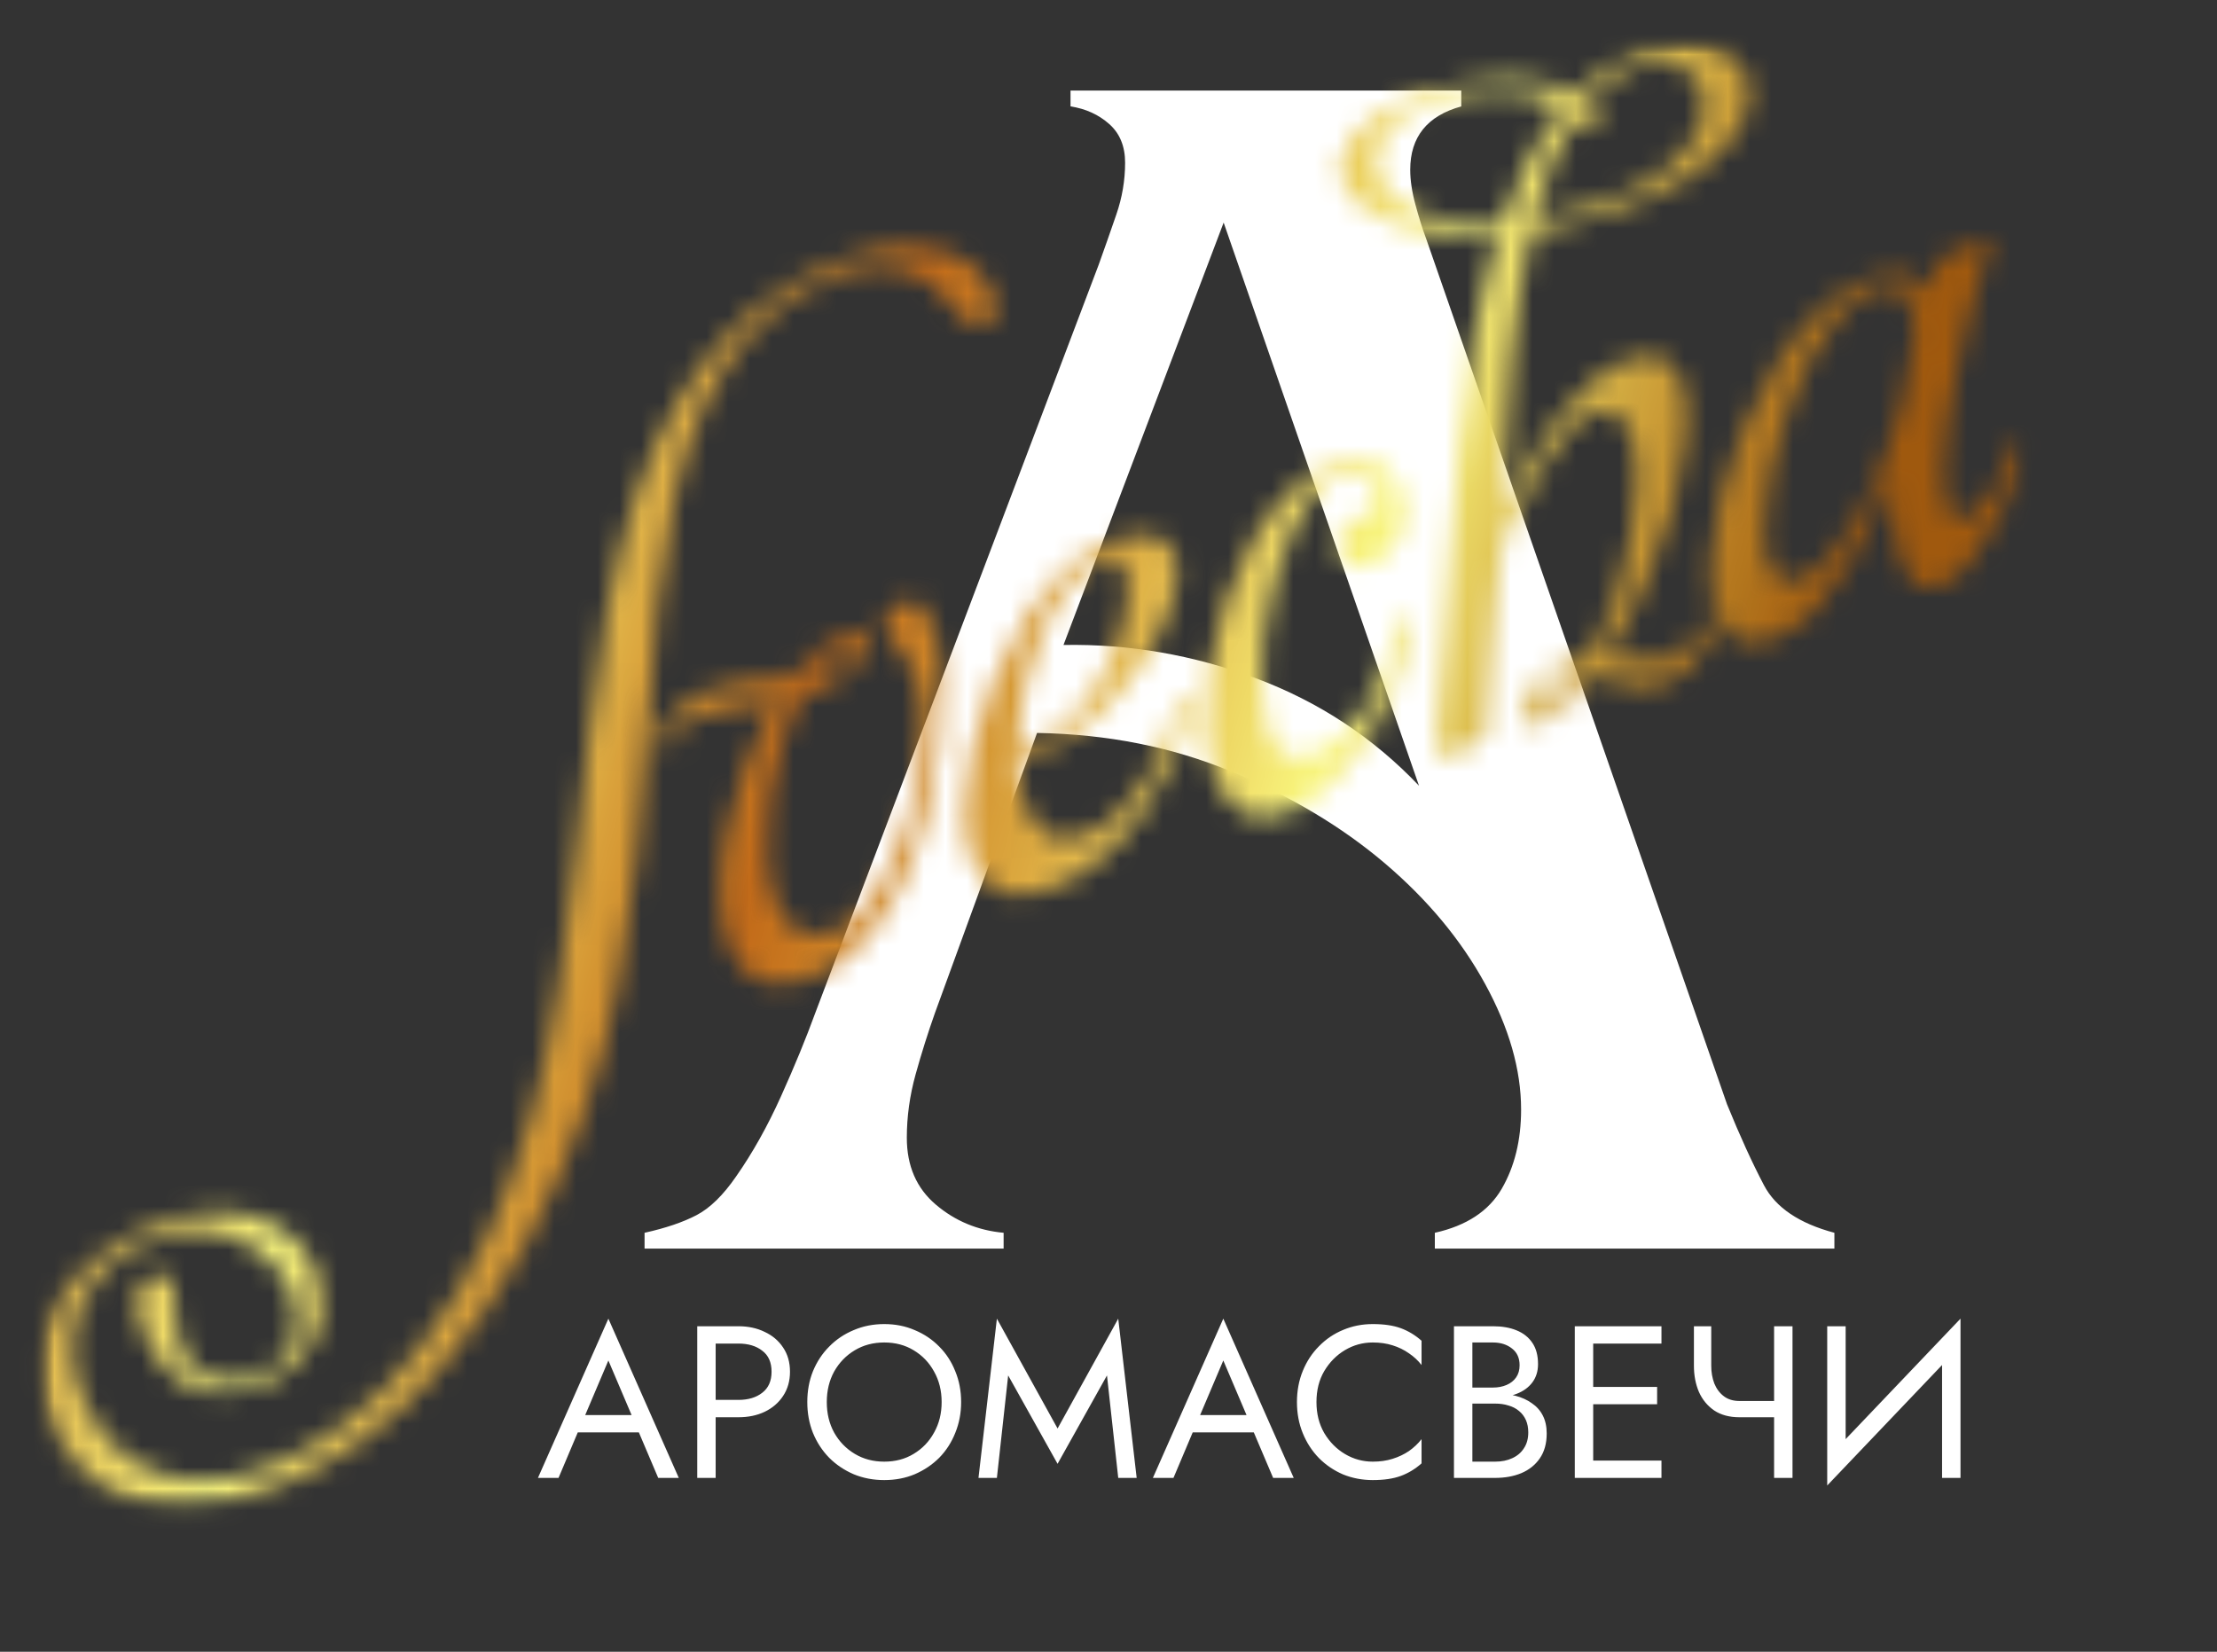 <?xml version="1.0" encoding="UTF-8"?> <svg xmlns="http://www.w3.org/2000/svg" width="102" height="76" viewBox="0 0 102 76" fill="none"><rect x="0" y="0" width="102" height="76" fill="#333333" stroke="none"/><path d="M43.018 46.6L47.713 33.724C50.953 33.777 53.936 34.371 56.663 35.505C59.389 36.639 61.737 38.043 63.708 39.716C65.677 41.39 67.216 43.24 68.323 45.264C69.43 47.287 69.983 49.217 69.983 51.052C69.983 52.457 69.686 53.672 69.092 54.697C68.497 55.722 67.471 56.397 66.014 56.722V57.45H84.397V56.722C82.777 56.29 81.697 55.561 81.158 54.536C80.618 53.509 80.051 52.267 79.457 50.809L65.61 10.969C65.448 10.537 65.287 10.024 65.125 9.431C64.963 8.837 64.882 8.297 64.882 7.81C64.882 6.299 65.665 5.328 67.23 4.895V4.167H49.253V4.895C49.954 5.004 50.548 5.275 51.034 5.707C51.52 6.138 51.764 6.731 51.764 7.487C51.764 8.297 51.629 9.093 51.358 9.876C51.089 10.659 50.819 11.428 50.548 12.182L37.512 46.6C37.079 47.787 36.552 49.069 35.931 50.446C35.311 51.822 34.623 53.05 33.867 54.13C33.273 54.993 32.665 55.587 32.043 55.912C31.423 56.236 30.627 56.506 29.655 56.722V57.45H46.175V56.722C44.987 56.614 43.947 56.182 43.057 55.427C42.166 54.671 41.721 53.645 41.721 52.349C41.721 51.377 41.855 50.406 42.125 49.435C42.395 48.463 42.693 47.518 43.018 46.6ZM56.298 10.241L65.286 36.153C63.181 33.94 60.684 32.293 57.795 31.213C54.907 30.134 51.951 29.621 48.929 29.676L56.298 10.241Z" fill="white"></path><mask id="mask0_1934_147" style="mask-type:luminance" maskUnits="userSpaceOnUse" x="1" y="1" width="93" height="69"><path d="M1.787 1.924H93.194V69.415H1.787V1.924Z" fill="white"></path></mask><g mask="url(#mask0_1934_147)"><mask id="mask1_1934_147" style="mask-type:luminance" maskUnits="userSpaceOnUse" x="1" y="1" width="93" height="69"><path d="M6.508 60.99C6.299 60.389 6.246 59.896 6.349 59.513C6.452 59.129 6.674 58.878 7.014 58.761C7.354 58.642 7.587 58.634 7.713 58.737C7.837 58.84 7.927 58.971 7.983 59.13C8.045 59.311 8.066 59.679 8.048 60.236C8.028 60.793 8.133 61.403 8.363 62.064C8.488 62.423 8.667 62.714 8.9 62.936C9.134 63.158 9.402 63.317 9.706 63.413C10.008 63.51 10.326 63.557 10.661 63.553C10.996 63.548 11.325 63.491 11.645 63.381C12.607 63.047 13.22 62.531 13.483 61.834C13.745 61.137 13.748 60.418 13.49 59.678C13.317 59.177 13.041 58.706 12.663 58.265C12.285 57.824 11.823 57.462 11.278 57.18C10.731 56.898 10.115 56.724 9.431 56.658C8.745 56.594 8.022 56.693 7.261 56.957C6.38 57.263 5.657 57.671 5.094 58.181C4.531 58.691 4.1 59.261 3.804 59.893C3.506 60.524 3.346 61.18 3.325 61.86C3.302 62.542 3.402 63.203 3.625 63.843C3.973 64.844 4.443 65.664 5.034 66.3C5.626 66.935 6.294 67.404 7.038 67.706C7.781 68.008 8.586 68.144 9.45 68.114C10.315 68.084 11.198 67.912 12.1 67.599C13.362 67.161 14.624 66.464 15.887 65.509C17.15 64.556 18.311 63.379 19.37 61.978C20.619 60.334 21.653 58.607 22.472 56.796C23.291 54.984 23.962 53.119 24.484 51.199C25.005 49.279 25.413 47.337 25.708 45.372C26.003 43.406 26.262 41.437 26.486 39.464C26.71 37.489 26.927 35.541 27.134 33.617C27.342 31.693 27.613 29.826 27.948 28.014C28.285 26.203 28.722 24.47 29.259 22.814C29.796 21.16 30.507 19.605 31.393 18.152C32.279 16.699 33.34 15.439 34.574 14.372C35.808 13.304 37.287 12.47 39.009 11.872C40.03 11.518 40.928 11.342 41.703 11.343C42.477 11.343 43.142 11.45 43.698 11.661C44.255 11.872 44.694 12.151 45.017 12.499C45.339 12.847 45.559 13.191 45.678 13.532C45.795 13.871 45.82 14.171 45.753 14.43C45.687 14.687 45.544 14.855 45.324 14.932C45.043 15.03 44.759 14.972 44.471 14.758C44.183 14.543 43.981 14.333 43.865 14.127C43.633 13.78 43.355 13.467 43.032 13.186C42.71 12.904 42.337 12.685 41.913 12.529C41.489 12.373 41.012 12.292 40.483 12.286C39.953 12.281 39.357 12.393 38.696 12.621C37.154 13.157 35.883 13.94 34.883 14.971C33.885 16.002 33.053 17.238 32.386 18.68C31.778 20.037 31.315 21.501 30.996 23.07C30.677 24.639 30.425 26.292 30.242 28.027C30.059 29.762 29.912 31.57 29.8 33.45C29.689 35.329 29.53 37.247 29.323 39.204C29.117 41.16 28.832 43.149 28.468 45.172C28.104 47.194 27.571 49.213 26.868 51.229C26.165 53.246 25.269 55.257 24.181 57.262C23.093 59.268 21.727 61.229 20.081 63.145C19.012 64.393 17.783 65.493 16.396 66.444C15.008 67.395 13.594 68.122 12.152 68.623C11.09 68.991 10.047 69.219 9.023 69.306C7.998 69.393 7.045 69.298 6.164 69.021C5.282 68.743 4.497 68.274 3.808 67.616C3.12 66.959 2.58 66.069 2.191 64.947C1.928 64.186 1.822 63.381 1.875 62.53C1.928 61.681 2.167 60.864 2.59 60.078C3.013 59.291 3.624 58.563 4.424 57.893C5.223 57.223 6.234 56.676 7.455 56.252C8.416 55.919 9.29 55.755 10.077 55.763C10.865 55.77 11.561 55.899 12.165 56.149C12.768 56.4 13.275 56.745 13.688 57.185C14.099 57.625 14.398 58.117 14.585 58.658C14.752 59.137 14.823 59.634 14.8 60.148C14.776 60.662 14.645 61.157 14.407 61.633C14.168 62.108 13.82 62.543 13.361 62.938C12.903 63.334 12.324 63.653 11.623 63.896C11.163 64.055 10.684 64.131 10.187 64.124C9.69 64.116 9.215 64.006 8.761 63.793C8.305 63.581 7.88 63.246 7.485 62.788C7.09 62.33 6.764 61.73 6.508 60.99ZM38.415 42.845C38.836 42.699 39.247 42.395 39.646 41.932C40.047 41.468 40.417 40.902 40.757 40.233C41.097 39.565 41.399 38.832 41.661 38.034C41.923 37.236 42.119 36.427 42.249 35.607C42.379 34.786 42.441 33.996 42.436 33.236C42.432 32.475 42.325 31.795 42.116 31.193C41.99 30.832 41.861 30.546 41.731 30.334C41.603 30.121 41.473 29.942 41.343 29.797C41.214 29.651 41.101 29.522 41.006 29.409C40.911 29.296 40.832 29.149 40.769 28.968C40.652 28.628 40.68 28.354 40.855 28.148C41.031 27.942 41.269 27.786 41.568 27.682C41.869 27.579 42.132 27.628 42.359 27.83C42.586 28.031 42.776 28.351 42.93 28.792C43.139 29.393 43.272 30.166 43.329 31.11C43.388 32.053 43.355 33.074 43.231 34.172C43.107 35.271 42.902 36.392 42.614 37.535C42.326 38.678 41.936 39.751 41.442 40.753C40.949 41.755 40.357 42.634 39.665 43.39C38.974 44.146 38.167 44.684 37.247 45.003C36.226 45.359 35.411 45.372 34.803 45.044C34.196 44.715 33.76 44.17 33.495 43.41C33.266 42.748 33.153 41.951 33.156 41.019C33.157 40.087 33.263 39.114 33.471 38.1C33.679 37.086 33.972 36.075 34.352 35.068C34.731 34.06 35.171 33.145 35.673 32.321C34.995 32.444 34.318 32.544 33.639 32.621C32.959 32.699 32.358 32.829 31.837 33.01C31.617 33.087 31.428 33.22 31.27 33.41C31.113 33.599 31.057 33.797 31.105 34.005C31.132 34.085 31.121 34.151 31.072 34.202C31.022 34.253 30.968 34.288 30.909 34.31C30.729 34.371 30.614 34.332 30.566 34.191C30.461 33.892 30.481 33.611 30.626 33.347C30.771 33.084 30.967 32.842 31.216 32.621C31.464 32.401 31.74 32.21 32.043 32.048C32.347 31.886 32.609 31.768 32.829 31.692C33.409 31.49 34.015 31.364 34.648 31.314C35.281 31.262 35.892 31.212 36.483 31.163C36.852 30.677 37.239 30.261 37.647 29.918C38.055 29.574 38.479 29.326 38.92 29.172C39.541 28.956 39.908 29.009 40.02 29.329C40.068 29.47 40.042 29.653 39.94 29.879C39.84 30.105 39.674 30.337 39.442 30.575C39.21 30.813 38.91 31.051 38.544 31.29C38.179 31.528 37.746 31.734 37.245 31.908L36.826 32.052C36.471 32.715 36.174 33.465 35.937 34.299C35.701 35.132 35.529 35.977 35.422 36.833C35.314 37.69 35.275 38.517 35.306 39.314C35.336 40.112 35.452 40.801 35.653 41.382C35.875 42.024 36.211 42.49 36.661 42.782C37.11 43.075 37.695 43.095 38.415 42.845ZM38.218 30.828C38.558 30.711 38.851 30.537 39.096 30.306C39.341 30.076 39.446 29.91 39.412 29.81C39.37 29.69 39.18 29.689 38.841 29.806C38.338 29.981 37.864 30.393 37.417 31.043C37.57 31.033 37.707 31.008 37.827 30.966C37.947 30.923 38.077 30.877 38.218 30.828ZM51.14 24.9C51.982 24.608 52.639 24.532 53.112 24.67C53.585 24.808 53.899 25.097 54.053 25.538C54.247 26.099 54.204 26.832 53.924 27.737C53.645 28.642 53.19 29.563 52.56 30.499C51.931 31.434 51.152 32.309 50.223 33.126C49.295 33.942 48.281 34.541 47.18 34.923C47.039 34.972 46.916 35.004 46.808 35.018C46.827 35.395 46.865 35.747 46.922 36.075C46.979 36.403 47.056 36.706 47.154 36.985C47.377 37.627 47.706 38.091 48.142 38.377C48.578 38.662 49.147 38.683 49.847 38.439C50.389 38.252 50.881 37.958 51.325 37.559C51.768 37.158 52.172 36.687 52.534 36.145C52.898 35.604 53.218 35.005 53.494 34.348C53.77 33.69 54.002 33.014 54.188 32.322C54.221 32.223 54.267 32.162 54.327 32.142C54.407 32.115 54.489 32.126 54.572 32.174C54.657 32.221 54.717 32.296 54.753 32.395C54.779 32.476 54.784 32.553 54.766 32.627C54.559 33.395 54.272 34.202 53.904 35.048C53.536 35.894 53.08 36.697 52.536 37.458C51.993 38.218 51.368 38.906 50.661 39.522C49.955 40.136 49.151 40.6 48.249 40.913C47.268 41.254 46.491 41.278 45.917 40.984C45.343 40.69 44.931 40.182 44.68 39.462C44.458 38.82 44.36 38.052 44.386 37.157C44.411 36.261 44.539 35.319 44.768 34.331C44.997 33.342 45.317 32.339 45.728 31.322C46.137 30.304 46.618 29.362 47.171 28.497C47.724 27.633 48.333 26.883 48.999 26.249C49.665 25.614 50.378 25.165 51.14 24.9ZM50.898 25.757C50.277 25.972 49.715 26.386 49.209 27C48.704 27.613 48.275 28.334 47.923 29.163C47.571 29.991 47.294 30.877 47.094 31.822C46.895 32.766 46.798 33.664 46.804 34.515C46.868 34.515 46.981 34.487 47.143 34.431C48.044 34.118 48.821 33.596 49.476 32.864C50.131 32.132 50.651 31.347 51.033 30.508C51.415 29.669 51.67 28.851 51.797 28.055C51.925 27.259 51.916 26.65 51.77 26.229C51.609 25.769 51.319 25.611 50.898 25.757ZM61.464 21.282C62.266 21.002 62.921 21.015 63.431 21.32C63.941 21.625 64.293 22.058 64.488 22.619C64.704 23.241 64.693 23.89 64.456 24.567C64.219 25.245 63.724 25.726 62.969 26.011C62.648 26.122 62.365 26.114 62.119 25.985C61.874 25.856 61.706 25.662 61.616 25.403C61.517 25.121 61.552 24.817 61.719 24.49C61.887 24.164 62.24 23.906 62.78 23.717C63.081 23.614 63.276 23.452 63.367 23.23C63.458 23.006 63.466 22.785 63.39 22.566C63.293 22.284 63.08 22.06 62.752 21.894C62.426 21.726 62.032 21.723 61.571 21.883C61.151 22.029 60.756 22.346 60.386 22.834C60.016 23.321 59.683 23.913 59.387 24.61C59.092 25.308 58.835 26.07 58.616 26.898C58.398 27.726 58.241 28.549 58.143 29.368C58.047 30.187 58.014 30.961 58.042 31.692C58.071 32.422 58.176 33.048 58.356 33.569C58.536 34.09 58.788 34.463 59.112 34.688C59.437 34.911 59.86 34.932 60.381 34.752C60.923 34.565 61.417 34.242 61.863 33.783C62.311 33.324 62.699 32.808 63.027 32.235C63.355 31.661 63.623 31.062 63.833 30.439C64.043 29.817 64.182 29.246 64.249 28.728C64.269 28.589 64.34 28.498 64.46 28.455C64.659 28.386 64.793 28.452 64.864 28.65C64.871 28.672 64.875 28.749 64.877 28.882C64.849 29.453 64.686 30.166 64.389 31.021C64.093 31.876 63.688 32.729 63.176 33.579C62.663 34.43 62.064 35.211 61.378 35.92C60.693 36.629 59.95 37.123 59.149 37.4C58.308 37.692 57.62 37.668 57.085 37.325C56.551 36.983 56.152 36.432 55.888 35.671C55.66 35.01 55.531 34.236 55.504 33.347C55.475 32.46 55.537 31.524 55.689 30.54C55.84 29.556 56.083 28.573 56.417 27.594C56.75 26.614 57.161 25.698 57.649 24.845C58.139 23.99 58.702 23.25 59.338 22.626C59.974 22 60.683 21.552 61.464 21.282ZM69.127 22.895C69.114 22.989 69.118 23.068 69.14 23.129C69.168 23.208 69.215 23.247 69.279 23.247C69.301 23.24 69.383 23.122 69.526 22.891C69.808 22.345 70.133 21.745 70.501 21.089C70.869 20.433 71.276 19.81 71.721 19.218C72.166 18.627 72.66 18.091 73.201 17.611C73.742 17.132 74.313 16.788 74.913 16.578C75.593 16.342 76.131 16.325 76.526 16.525C76.921 16.724 77.209 17.083 77.391 17.603C77.62 18.264 77.684 19.113 77.583 20.148C77.481 21.182 77.264 22.289 76.932 23.471C76.601 24.651 76.174 25.83 75.652 27.01C75.13 28.19 74.566 29.256 73.957 30.208C74.505 30.242 75.027 30.292 75.521 30.356C76.015 30.419 76.481 30.374 76.921 30.221C77.181 30.131 77.442 29.945 77.703 29.665C77.965 29.383 78.141 29.114 78.231 28.859C78.278 28.73 78.331 28.656 78.39 28.636C78.532 28.587 78.633 28.652 78.695 28.831C78.731 28.932 78.732 29.033 78.697 29.134C78.68 29.207 78.623 29.351 78.528 29.564C78.431 29.776 78.291 30.004 78.107 30.249C77.923 30.493 77.697 30.728 77.428 30.955C77.158 31.182 76.844 31.357 76.485 31.482C76.183 31.588 75.901 31.636 75.641 31.625C75.38 31.616 75.126 31.576 74.876 31.505C74.627 31.434 74.379 31.352 74.133 31.258C73.887 31.164 73.633 31.095 73.373 31.05C72.956 31.6 72.534 32.067 72.106 32.45C71.677 32.833 71.253 33.097 70.832 33.243C70.373 33.402 70.09 33.332 69.986 33.032C69.937 32.892 69.95 32.703 70.022 32.463C70.097 32.224 70.23 31.977 70.422 31.72C70.614 31.464 70.871 31.218 71.193 30.983C71.515 30.747 71.886 30.556 72.306 30.41C72.447 30.361 72.587 30.324 72.724 30.298C72.862 30.272 73.007 30.256 73.16 30.249C73.573 29.5 73.938 28.65 74.258 27.697C74.578 26.744 74.827 25.794 75.003 24.847C75.179 23.899 75.275 22.997 75.291 22.139C75.308 21.28 75.219 20.57 75.025 20.008C74.871 19.568 74.654 19.25 74.374 19.055C74.095 18.86 73.734 18.84 73.293 18.992C72.892 19.132 72.478 19.46 72.052 19.978C71.627 20.497 71.23 21.067 70.86 21.688C70.492 22.308 70.164 22.899 69.876 23.46C69.59 24.021 69.385 24.413 69.26 24.635C69.24 24.708 69.214 24.795 69.183 24.897C69.162 24.971 69.14 25.052 69.114 25.139C69.089 25.227 69.078 25.304 69.078 25.371C69.054 25.559 69.021 25.817 68.977 26.147C68.932 26.475 68.889 26.854 68.848 27.285C68.808 27.715 68.765 28.173 68.721 28.66C68.676 29.146 68.637 29.631 68.603 30.113C68.502 31.247 68.414 32.479 68.337 33.808C68.303 33.908 68.144 34.047 67.858 34.224C67.571 34.403 67.278 34.545 66.979 34.65C66.759 34.727 66.565 34.766 66.397 34.768C66.23 34.769 66.128 34.719 66.092 34.619L66.062 34.529C66.055 34.509 66.062 34.495 66.081 34.488C66.087 34.442 66.099 34.265 66.116 33.956C66.132 33.647 66.156 33.262 66.187 32.802C66.218 32.343 66.255 31.82 66.298 31.232C66.34 30.646 66.388 30.04 66.442 29.416C66.536 28.262 66.63 26.934 66.726 25.431C66.82 23.928 66.949 22.346 67.112 20.685C67.277 19.023 67.503 17.345 67.791 15.653C68.079 13.959 68.462 12.345 68.94 10.81C66.921 10.95 65.29 10.765 64.047 10.253C62.805 9.741 62.048 9.094 61.777 8.312C61.541 7.632 61.714 6.933 62.295 6.216C62.875 5.498 63.946 4.868 65.508 4.326C66.111 4.117 66.74 3.955 67.394 3.84C68.049 3.724 68.69 3.664 69.316 3.66C69.943 3.654 70.532 3.702 71.084 3.804C71.634 3.904 72.115 4.063 72.527 4.278C72.965 3.857 73.434 3.482 73.936 3.151C74.438 2.819 74.98 2.552 75.561 2.35C76.824 1.912 77.886 1.835 78.747 2.12C79.608 2.403 80.158 2.886 80.396 3.567C80.542 3.988 80.547 4.458 80.411 4.976C80.276 5.493 79.984 6.027 79.535 6.576C79.087 7.125 78.453 7.659 77.634 8.179C76.815 8.698 75.795 9.17 74.574 9.594C73.833 9.852 73.122 10.066 72.441 10.234C71.759 10.403 71.101 10.542 70.465 10.651C70.077 12.377 69.783 14.28 69.584 16.359C69.385 18.437 69.233 20.616 69.127 22.895ZM71.872 5.009C71.129 4.484 70.21 4.214 69.116 4.201C68.023 4.188 66.987 4.352 66.004 4.693C64.903 5.075 64.142 5.581 63.721 6.209C63.3 6.836 63.194 7.451 63.403 8.052C63.633 8.712 64.231 9.273 65.199 9.736C66.167 10.197 67.472 10.366 69.114 10.243C69.454 9.226 69.85 8.281 70.3 7.408C70.749 6.535 71.273 5.735 71.872 5.009ZM75.267 3.058C74.826 3.212 74.423 3.425 74.058 3.699C73.693 3.971 73.348 4.286 73.025 4.646C73.283 4.869 73.457 5.111 73.547 5.372C73.63 5.614 73.492 5.797 73.132 5.921C72.89 6.006 72.74 5.979 72.681 5.842C72.622 5.704 72.536 5.599 72.421 5.526C72.04 6.108 71.697 6.783 71.391 7.552C71.086 8.319 70.822 9.157 70.598 10.064C71.642 9.904 72.774 9.612 73.996 9.188C74.918 8.869 75.684 8.491 76.296 8.054C76.907 7.618 77.379 7.168 77.711 6.705C78.045 6.241 78.251 5.783 78.33 5.329C78.408 4.875 78.385 4.467 78.259 4.107C78.079 3.587 77.725 3.216 77.198 2.994C76.672 2.772 76.029 2.794 75.267 3.058ZM71.934 31.179C71.454 31.345 71.107 31.556 70.892 31.81C70.678 32.064 70.594 32.261 70.643 32.401C70.692 32.541 70.846 32.566 71.105 32.476C71.38 32.36 71.647 32.177 71.908 31.928C72.17 31.679 72.42 31.38 72.658 31.031C72.416 31.045 72.175 31.095 71.934 31.179ZM89.073 12.37C89.103 12.271 89.147 12.172 89.202 12.074C89.259 11.975 89.358 11.885 89.497 11.803C89.637 11.722 89.834 11.626 90.087 11.516C90.341 11.404 90.678 11.275 91.099 11.129C91.4 11.025 91.567 11.023 91.601 11.123C91.623 11.183 91.6 11.28 91.535 11.415C91.469 11.55 91.41 11.705 91.359 11.881C91.268 12.137 91.143 12.551 90.983 13.122C90.822 13.694 90.654 14.342 90.478 15.066C90.303 15.789 90.132 16.556 89.965 17.366C89.797 18.175 89.665 18.961 89.57 19.722C89.475 20.483 89.42 21.18 89.404 21.816C89.39 22.451 89.445 22.948 89.57 23.307C89.743 23.807 90.05 23.98 90.491 23.826C90.83 23.709 91.185 23.373 91.554 22.819C91.924 22.265 92.253 21.534 92.542 20.626C92.575 20.523 92.631 20.458 92.71 20.431C92.91 20.361 93.049 20.436 93.126 20.657C93.133 20.677 93.132 20.689 93.122 20.693C93.112 20.696 93.11 20.708 93.118 20.73L93.128 20.76C93.085 21.022 92.955 21.454 92.737 22.057C92.519 22.66 92.239 23.29 91.896 23.947C91.552 24.604 91.153 25.219 90.701 25.792C90.249 26.365 89.766 26.751 89.252 26.951C88.79 27.112 88.414 27.063 88.122 26.805C87.831 26.547 87.603 26.177 87.437 25.697C87.269 25.215 87.156 24.664 87.097 24.046C87.04 23.426 87.028 22.842 87.061 22.293C87.053 22.273 87.036 22.256 87.01 22.241C86.931 22.203 86.891 22.183 86.891 22.183C86.87 22.191 86.84 22.235 86.801 22.314C86.709 22.571 86.522 23.035 86.239 23.706C85.956 24.376 85.589 25.093 85.137 25.856C84.684 26.618 84.158 27.333 83.558 28.002C82.959 28.671 82.31 29.127 81.61 29.37C80.907 29.614 80.343 29.624 79.918 29.402C79.494 29.179 79.181 28.776 78.979 28.193C78.763 27.573 78.675 26.802 78.715 25.88C78.754 24.958 78.901 23.976 79.157 22.933C79.412 21.891 79.763 20.833 80.208 19.759C80.653 18.684 81.168 17.68 81.754 16.748C82.339 15.814 82.993 14.998 83.715 14.299C84.436 13.599 85.197 13.11 85.998 12.832C86.501 12.658 86.915 12.576 87.244 12.585C87.573 12.594 87.838 12.648 88.04 12.746C88.242 12.844 88.396 12.964 88.502 13.107C88.608 13.249 88.688 13.367 88.743 13.459L89.073 12.37ZM82.731 26.689C83.311 26.488 83.852 26.075 84.355 25.452C84.858 24.829 85.316 24.115 85.732 23.309C86.148 22.501 86.508 21.664 86.812 20.796C87.117 19.928 87.356 19.162 87.529 18.496C87.809 17.432 87.979 16.532 88.036 15.794C88.095 15.055 88.051 14.476 87.905 14.056C87.641 13.295 87.1 13.057 86.279 13.341C85.718 13.536 85.182 13.918 84.673 14.488C84.163 15.057 83.701 15.733 83.287 16.516C82.875 17.299 82.513 18.149 82.203 19.065C81.894 19.98 81.654 20.871 81.483 21.739C81.313 22.605 81.215 23.408 81.191 24.146C81.167 24.884 81.235 25.482 81.395 25.942C81.512 26.283 81.679 26.522 81.896 26.659C82.112 26.797 82.39 26.807 82.731 26.689Z" fill="white"></path></mask><g mask="url(#mask1_1934_147)"><path d="M0 76V0H101.112V76H0Z" fill="url(#paint0_linear_1934_147)"></path></g></g><path d="M26.166 65.906L26.465 65.109H29.555L29.854 65.906H26.166ZM27.99 62.597L26.814 65.368L26.734 65.547L25.697 68H24.75L27.99 60.673L31.23 68H30.283L29.266 65.607L29.186 65.408L27.99 62.597ZM32.079 61.022H32.926V68H32.079V61.022ZM32.548 61.819V61.022H33.973C34.425 61.022 34.827 61.108 35.179 61.281C35.538 61.447 35.821 61.686 36.027 61.998C36.24 62.311 36.346 62.683 36.346 63.115C36.346 63.54 36.24 63.913 36.027 64.232C35.821 64.544 35.538 64.787 35.179 64.959C34.827 65.126 34.425 65.209 33.973 65.209H32.548V64.411H33.973C34.425 64.411 34.791 64.301 35.07 64.082C35.356 63.863 35.498 63.54 35.498 63.115C35.498 62.683 35.356 62.361 35.07 62.148C34.791 61.929 34.425 61.819 33.973 61.819H32.548ZM38.039 64.511C38.039 65.036 38.152 65.504 38.378 65.916C38.611 66.329 38.926 66.654 39.325 66.893C39.724 67.133 40.176 67.252 40.681 67.252C41.193 67.252 41.645 67.133 42.037 66.893C42.436 66.654 42.748 66.329 42.974 65.916C43.207 65.504 43.323 65.036 43.323 64.511C43.323 63.986 43.207 63.517 42.974 63.105C42.748 62.693 42.436 62.367 42.037 62.128C41.645 61.889 41.193 61.769 40.681 61.769C40.176 61.769 39.724 61.889 39.325 62.128C38.926 62.367 38.611 62.693 38.378 63.105C38.152 63.517 38.039 63.986 38.039 64.511ZM37.142 64.511C37.142 63.999 37.228 63.527 37.401 63.095C37.581 62.657 37.83 62.278 38.149 61.959C38.468 61.633 38.843 61.38 39.275 61.201C39.707 61.015 40.176 60.922 40.681 60.922C41.193 60.922 41.661 61.015 42.087 61.201C42.519 61.38 42.894 61.633 43.213 61.959C43.532 62.278 43.778 62.657 43.951 63.095C44.13 63.527 44.22 63.999 44.22 64.511C44.22 65.016 44.13 65.488 43.951 65.926C43.778 66.365 43.532 66.747 43.213 67.073C42.894 67.392 42.519 67.644 42.087 67.831C41.661 68.01 41.193 68.1 40.681 68.1C40.176 68.1 39.707 68.01 39.275 67.831C38.843 67.644 38.468 67.392 38.149 67.073C37.83 66.747 37.581 66.365 37.401 65.926C37.228 65.488 37.142 65.016 37.142 64.511ZM46.384 63.285L45.865 68H45.018L45.865 60.673L48.657 65.727L51.448 60.673L52.296 68H51.448L50.93 63.285L48.657 67.352L46.384 63.285ZM54.458 65.906L54.757 65.109H57.847L58.146 65.906H54.458ZM56.282 62.597L55.105 65.368L55.026 65.547L53.989 68H53.042L56.282 60.673L59.522 68H58.575L57.558 65.607L57.478 65.408L56.282 62.597ZM60.568 64.511C60.568 65.049 60.687 65.524 60.926 65.936C61.172 66.348 61.491 66.671 61.883 66.903C62.276 67.136 62.701 67.252 63.16 67.252C63.492 67.252 63.794 67.209 64.067 67.123C64.346 67.036 64.598 66.917 64.824 66.764C65.05 66.604 65.243 66.421 65.403 66.216V67.332C65.11 67.591 64.791 67.784 64.446 67.91C64.1 68.037 63.671 68.1 63.16 68.1C62.674 68.1 62.219 68.013 61.794 67.841C61.375 67.661 61.006 67.412 60.687 67.093C60.368 66.767 60.119 66.385 59.94 65.946C59.76 65.508 59.67 65.029 59.67 64.511C59.67 63.992 59.76 63.514 59.94 63.075C60.119 62.636 60.368 62.258 60.687 61.939C61.006 61.613 61.375 61.364 61.794 61.191C62.219 61.011 62.674 60.922 63.16 60.922C63.671 60.922 64.1 60.985 64.446 61.111C64.791 61.237 65.11 61.43 65.403 61.689V62.806C65.243 62.6 65.05 62.42 64.824 62.268C64.598 62.108 64.346 61.985 64.067 61.899C63.794 61.812 63.492 61.769 63.16 61.769C62.701 61.769 62.276 61.886 61.883 62.118C61.491 62.351 61.172 62.673 60.926 63.085C60.687 63.49 60.568 63.966 60.568 64.511ZM67.562 64.311V63.843H68.688C68.921 63.843 69.13 63.803 69.316 63.723C69.502 63.643 69.649 63.527 69.755 63.374C69.861 63.221 69.914 63.035 69.914 62.816C69.914 62.484 69.798 62.228 69.566 62.048C69.333 61.862 69.04 61.769 68.688 61.769H67.741V67.252H68.788C69.087 67.252 69.35 67.199 69.576 67.093C69.808 66.987 69.988 66.834 70.114 66.634C70.247 66.435 70.313 66.192 70.313 65.906C70.313 65.694 70.277 65.504 70.204 65.338C70.13 65.172 70.024 65.032 69.885 64.919C69.752 64.806 69.592 64.723 69.406 64.67C69.22 64.61 69.014 64.581 68.788 64.581H67.562V64.112H68.788C69.127 64.112 69.439 64.148 69.725 64.222C70.011 64.295 70.26 64.408 70.473 64.561C70.692 64.707 70.862 64.896 70.981 65.129C71.101 65.362 71.161 65.637 71.161 65.956C71.161 66.415 71.054 66.797 70.842 67.103C70.636 67.402 70.353 67.628 69.994 67.781C69.642 67.927 69.24 68 68.788 68H66.894V61.022H68.688C69.107 61.022 69.469 61.085 69.775 61.211C70.087 61.337 70.33 61.53 70.503 61.789C70.675 62.042 70.762 62.367 70.762 62.766C70.762 63.092 70.675 63.371 70.503 63.603C70.33 63.836 70.087 64.012 69.775 64.132C69.469 64.251 69.107 64.311 68.688 64.311H67.562ZM72.921 68V67.203H76.441V68H72.921ZM72.921 61.819V61.022H76.441V61.819H72.921ZM72.921 64.61V63.813H76.241V64.61H72.921ZM72.453 61.022H73.3V68H72.453V61.022ZM80.028 65.209V64.461H82.191V65.209H80.028ZM81.623 61.022H82.47V68H81.623V61.022ZM78.731 61.022V62.836C78.731 63.135 78.778 63.407 78.871 63.653C78.971 63.899 79.117 64.095 79.31 64.242C79.502 64.388 79.742 64.461 80.028 64.461V65.209C79.569 65.209 79.183 65.106 78.871 64.9C78.559 64.687 78.323 64.401 78.163 64.042C78.01 63.683 77.934 63.281 77.934 62.836V61.022H78.731ZM90.149 61.969L84.067 68.349L84.117 67.053L90.199 60.673L90.149 61.969ZM84.915 61.022V67.252L84.067 68.349V61.022H84.915ZM90.199 60.673V68H89.351V61.769L90.199 60.673Z" fill="white"></path><defs><linearGradient id="paint0_linear_1934_147" x1="-1.341" y1="4.788" x2="112.154" y2="36.585" gradientUnits="userSpaceOnUse"><stop stop-color="#C87B26"></stop><stop offset="0.062" stop-color="#C87B26"></stop><stop offset="0.066" stop-color="#C97D27"></stop><stop offset="0.07" stop-color="#CA7F29"></stop><stop offset="0.074" stop-color="#CB812A"></stop><stop offset="0.078" stop-color="#CC842B"></stop><stop offset="0.082" stop-color="#CD862D"></stop><stop offset="0.086" stop-color="#CE882E"></stop><stop offset="0.09" stop-color="#CF8B30"></stop><stop offset="0.094" stop-color="#D08D31"></stop><stop offset="0.098" stop-color="#D19033"></stop><stop offset="0.102" stop-color="#D29234"></stop><stop offset="0.105" stop-color="#D39536"></stop><stop offset="0.109" stop-color="#D49737"></stop><stop offset="0.113" stop-color="#D59A39"></stop><stop offset="0.117" stop-color="#D69C3B"></stop><stop offset="0.121" stop-color="#D79F3C"></stop><stop offset="0.125" stop-color="#D9A23E"></stop><stop offset="0.129" stop-color="#DAA440"></stop><stop offset="0.133" stop-color="#DBA742"></stop><stop offset="0.137" stop-color="#DCAA44"></stop><stop offset="0.141" stop-color="#DDAC45"></stop><stop offset="0.145" stop-color="#DEAF47"></stop><stop offset="0.148" stop-color="#DFB249"></stop><stop offset="0.152" stop-color="#E0B54B"></stop><stop offset="0.156" stop-color="#E1B84D"></stop><stop offset="0.16" stop-color="#E2BA4F"></stop><stop offset="0.164" stop-color="#E3BD51"></stop><stop offset="0.168" stop-color="#E5C054"></stop><stop offset="0.172" stop-color="#E6C356"></stop><stop offset="0.176" stop-color="#E7C658"></stop><stop offset="0.18" stop-color="#E8C95A"></stop><stop offset="0.184" stop-color="#E9CC5C"></stop><stop offset="0.188" stop-color="#EACF5F"></stop><stop offset="0.191" stop-color="#EBD261"></stop><stop offset="0.195" stop-color="#EDD563"></stop><stop offset="0.199" stop-color="#EED866"></stop><stop offset="0.203" stop-color="#EFDB68"></stop><stop offset="0.207" stop-color="#F0DE6B"></stop><stop offset="0.211" stop-color="#F1E16D"></stop><stop offset="0.215" stop-color="#F2E570"></stop><stop offset="0.219" stop-color="#F3E872"></stop><stop offset="0.223" stop-color="#F5EB75"></stop><stop offset="0.227" stop-color="#F6EE78"></stop><stop offset="0.23" stop-color="#F7F17A"></stop><stop offset="0.234" stop-color="#F8F57D"></stop><stop offset="0.238" stop-color="#F7F27B"></stop><stop offset="0.242" stop-color="#F6F079"></stop><stop offset="0.246" stop-color="#F5EB75"></stop><stop offset="0.25" stop-color="#F3E671"></stop><stop offset="0.254" stop-color="#F2E26D"></stop><stop offset="0.258" stop-color="#F0DD69"></stop><stop offset="0.262" stop-color="#EED965"></stop><stop offset="0.266" stop-color="#EDD461"></stop><stop offset="0.27" stop-color="#EBD05E"></stop><stop offset="0.273" stop-color="#E9CB5A"></stop><stop offset="0.277" stop-color="#E8C757"></stop><stop offset="0.281" stop-color="#E6C353"></stop><stop offset="0.285" stop-color="#E5BE50"></stop><stop offset="0.289" stop-color="#E3BA4D"></stop><stop offset="0.293" stop-color="#E1B64A"></stop><stop offset="0.297" stop-color="#E0B247"></stop><stop offset="0.301" stop-color="#DEAE44"></stop><stop offset="0.305" stop-color="#DDAA41"></stop><stop offset="0.309" stop-color="#DBA63E"></stop><stop offset="0.312" stop-color="#DAA23B"></stop><stop offset="0.316" stop-color="#D89E39"></stop><stop offset="0.32" stop-color="#D79B36"></stop><stop offset="0.324" stop-color="#D59733"></stop><stop offset="0.328" stop-color="#D39331"></stop><stop offset="0.332" stop-color="#D2902F"></stop><stop offset="0.336" stop-color="#D08C2C"></stop><stop offset="0.34" stop-color="#CF882A"></stop><stop offset="0.344" stop-color="#CD8528"></stop><stop offset="0.348" stop-color="#CC8126"></stop><stop offset="0.352" stop-color="#CA7E24"></stop><stop offset="0.355" stop-color="#C97B22"></stop><stop offset="0.359" stop-color="#C77720"></stop><stop offset="0.363" stop-color="#C6741E"></stop><stop offset="0.367" stop-color="#C5711C"></stop><stop offset="0.371" stop-color="#C36D1A"></stop><stop offset="0.375" stop-color="#C26A19"></stop><stop offset="0.379" stop-color="#C36C1A"></stop><stop offset="0.383" stop-color="#C46E1B"></stop><stop offset="0.387" stop-color="#C5711C"></stop><stop offset="0.391" stop-color="#C6731D"></stop><stop offset="0.395" stop-color="#C7751F"></stop><stop offset="0.398" stop-color="#C87720"></stop><stop offset="0.402" stop-color="#C97A21"></stop><stop offset="0.406" stop-color="#CA7C23"></stop><stop offset="0.41" stop-color="#CB7E24"></stop><stop offset="0.414" stop-color="#CC8125"></stop><stop offset="0.418" stop-color="#CD8327"></stop><stop offset="0.422" stop-color="#CE8628"></stop><stop offset="0.426" stop-color="#CF882A"></stop><stop offset="0.43" stop-color="#D08A2B"></stop><stop offset="0.434" stop-color="#D18D2D"></stop><stop offset="0.438" stop-color="#D28F2E"></stop><stop offset="0.441" stop-color="#D39230"></stop><stop offset="0.445" stop-color="#D49432"></stop><stop offset="0.449" stop-color="#D59733"></stop><stop offset="0.453" stop-color="#D69A35"></stop><stop offset="0.457" stop-color="#D79C37"></stop><stop offset="0.461" stop-color="#D89F39"></stop><stop offset="0.465" stop-color="#D9A13B"></stop><stop offset="0.469" stop-color="#DAA43C"></stop><stop offset="0.473" stop-color="#DBA73E"></stop><stop offset="0.477" stop-color="#DCA940"></stop><stop offset="0.48" stop-color="#DEAC42"></stop><stop offset="0.484" stop-color="#DFAF44"></stop><stop offset="0.488" stop-color="#E0B246"></stop><stop offset="0.492" stop-color="#E1B548"></stop><stop offset="0.496" stop-color="#E2B74B"></stop><stop offset="0.5" stop-color="#E3BA4D"></stop><stop offset="0.504" stop-color="#E4BD4F"></stop><stop offset="0.508" stop-color="#E5C051"></stop><stop offset="0.512" stop-color="#E6C353"></stop><stop offset="0.516" stop-color="#E7C656"></stop><stop offset="0.52" stop-color="#E8C958"></stop><stop offset="0.523" stop-color="#EACC5B"></stop><stop offset="0.527" stop-color="#EBCF5D"></stop><stop offset="0.531" stop-color="#ECD25F"></stop><stop offset="0.535" stop-color="#EDD562"></stop><stop offset="0.539" stop-color="#EED864"></stop><stop offset="0.543" stop-color="#EFDB67"></stop><stop offset="0.547" stop-color="#F0DE6A"></stop><stop offset="0.551" stop-color="#F1E16C"></stop><stop offset="0.555" stop-color="#F3E56F"></stop><stop offset="0.559" stop-color="#F4E872"></stop><stop offset="0.562" stop-color="#F5EB75"></stop><stop offset="0.566" stop-color="#F6EE77"></stop><stop offset="0.57" stop-color="#F7F27A"></stop><stop offset="0.574" stop-color="#F7F37C"></stop><stop offset="0.578" stop-color="#F8F47D"></stop><stop offset="0.582" stop-color="#F6F079"></stop><stop offset="0.586" stop-color="#F4EC75"></stop><stop offset="0.59" stop-color="#F2E771"></stop><stop offset="0.594" stop-color="#F0E36E"></stop><stop offset="0.598" stop-color="#EDDF6A"></stop><stop offset="0.602" stop-color="#EBDB67"></stop><stop offset="0.605" stop-color="#E9D763"></stop><stop offset="0.609" stop-color="#E7D260"></stop><stop offset="0.613" stop-color="#E5CE5D"></stop><stop offset="0.617" stop-color="#E3CA59"></stop><stop offset="0.621" stop-color="#E1C756"></stop><stop offset="0.625" stop-color="#DFC353"></stop><stop offset="0.629" stop-color="#DDBF50"></stop><stop offset="0.633" stop-color="#DBBB4D"></stop><stop offset="0.637" stop-color="#D9B74A"></stop><stop offset="0.641" stop-color="#D7B447"></stop><stop offset="0.645" stop-color="#D5B045"></stop><stop offset="0.648" stop-color="#D3AC42"></stop><stop offset="0.652" stop-color="#D1A93F"></stop><stop offset="0.656" stop-color="#CFA53D"></stop><stop offset="0.66" stop-color="#CEA23A"></stop><stop offset="0.664" stop-color="#CC9E38"></stop><stop offset="0.668" stop-color="#CA9B36"></stop><stop offset="0.672" stop-color="#C89833"></stop><stop offset="0.676" stop-color="#C69431"></stop><stop offset="0.68" stop-color="#C4912F"></stop><stop offset="0.684" stop-color="#C28E2D"></stop><stop offset="0.688" stop-color="#C08B2B"></stop><stop offset="0.691" stop-color="#BE8728"></stop><stop offset="0.695" stop-color="#BC8427"></stop><stop offset="0.699" stop-color="#BB8125"></stop><stop offset="0.703" stop-color="#B97E23"></stop><stop offset="0.707" stop-color="#B77B21"></stop><stop offset="0.711" stop-color="#B5781F"></stop><stop offset="0.715" stop-color="#B3761D"></stop><stop offset="0.719" stop-color="#B1731C"></stop><stop offset="0.723" stop-color="#AF701A"></stop><stop offset="0.727" stop-color="#AE6D19"></stop><stop offset="0.73" stop-color="#AC6A17"></stop><stop offset="0.734" stop-color="#AA6816"></stop><stop offset="0.738" stop-color="#A86514"></stop><stop offset="0.742" stop-color="#A66213"></stop><stop offset="0.746" stop-color="#A56012"></stop><stop offset="0.75" stop-color="#A35D10"></stop><stop offset="0.754" stop-color="#A15B0F"></stop><stop offset="0.758" stop-color="#A0590E"></stop><stop offset="0.766" stop-color="#A0590E"></stop><stop offset="0.781" stop-color="#A0590E"></stop><stop offset="0.812" stop-color="#A0590E"></stop><stop offset="0.826" stop-color="#A0590E"></stop><stop offset="0.875" stop-color="#A0590E"></stop><stop offset="1" stop-color="#A0590E"></stop></linearGradient></defs></svg> 